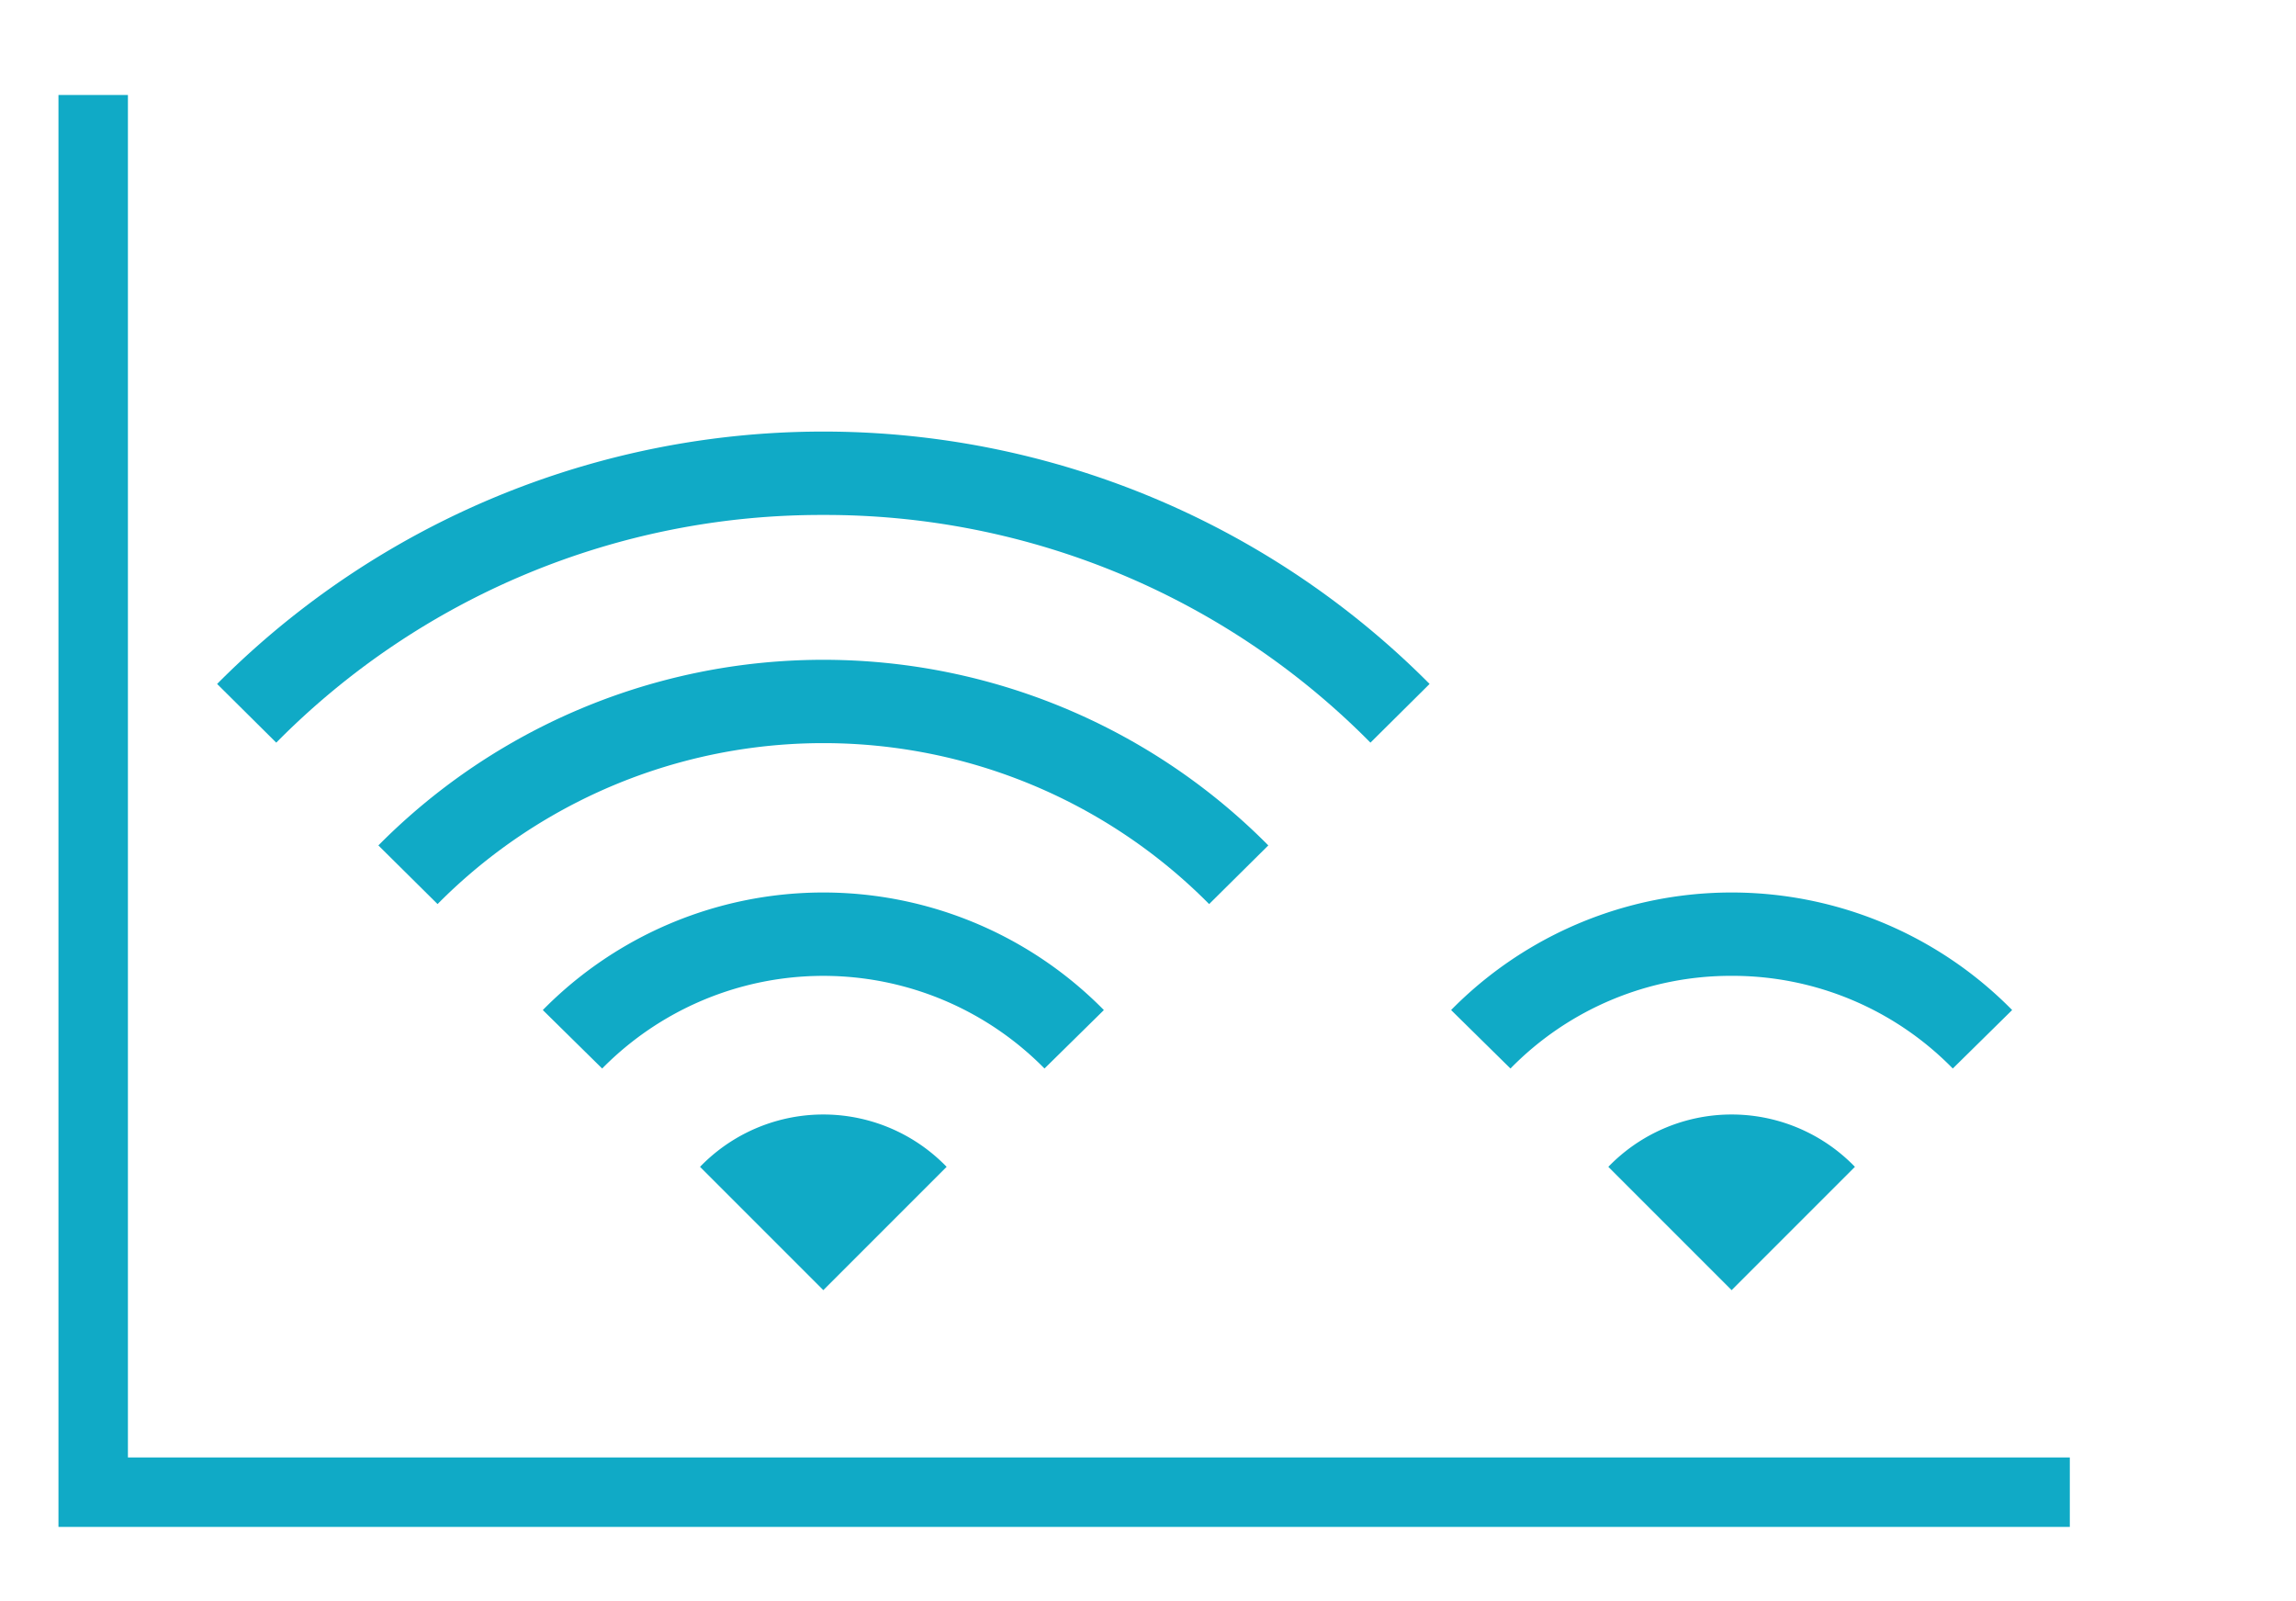 <svg id="Layer_1" data-name="Layer 1" xmlns="http://www.w3.org/2000/svg" viewBox="0 0 516.38 360"><defs><style>.cls-1{fill:#10aac6;}</style></defs><title>2007_JUNE</title><g id="icon_internetInequality" data-name="icon internetInequality"><polygon id="Shape" class="cls-1" points="13.15 21.36 13.15 343.36 465.51 343.36 465.51 327.74 28.77 327.74 28.77 21.36 13.15 21.36"/><path id="Shape-2" data-name="Shape" class="cls-1" d="M285.25,190.11a140.84,140.84,0,0,0-200.15,0L98.41,203.3a122.1,122.1,0,0,1,173.53,0Z"/><path id="Shape-3" data-name="Shape" class="cls-1" d="M248.26,227.13a88.51,88.51,0,0,0-126.18,0l13.35,13.15a69.79,69.79,0,0,1,99.48,0l13.35-13.14Zm-90.82,35.26,27.73,27.73,27.73-27.73a38.55,38.55,0,0,0-55.46,0ZM185.17,115.8A172.25,172.25,0,0,1,308.22,167l13.3-13.2a192.16,192.16,0,0,0-272.69,0L62.13,167A172.22,172.22,0,0,1,185.17,115.8ZM389.45,219.44a69.3,69.3,0,0,1,49.74,20.84l13.35-13.15a88.51,88.51,0,0,0-126.18,0l13.35,13.15A69.32,69.32,0,0,1,389.45,219.44Zm-27.73,42.95,27.73,27.73,27.73-27.73a38.55,38.55,0,0,0-55.46,0Z"/></g></svg>